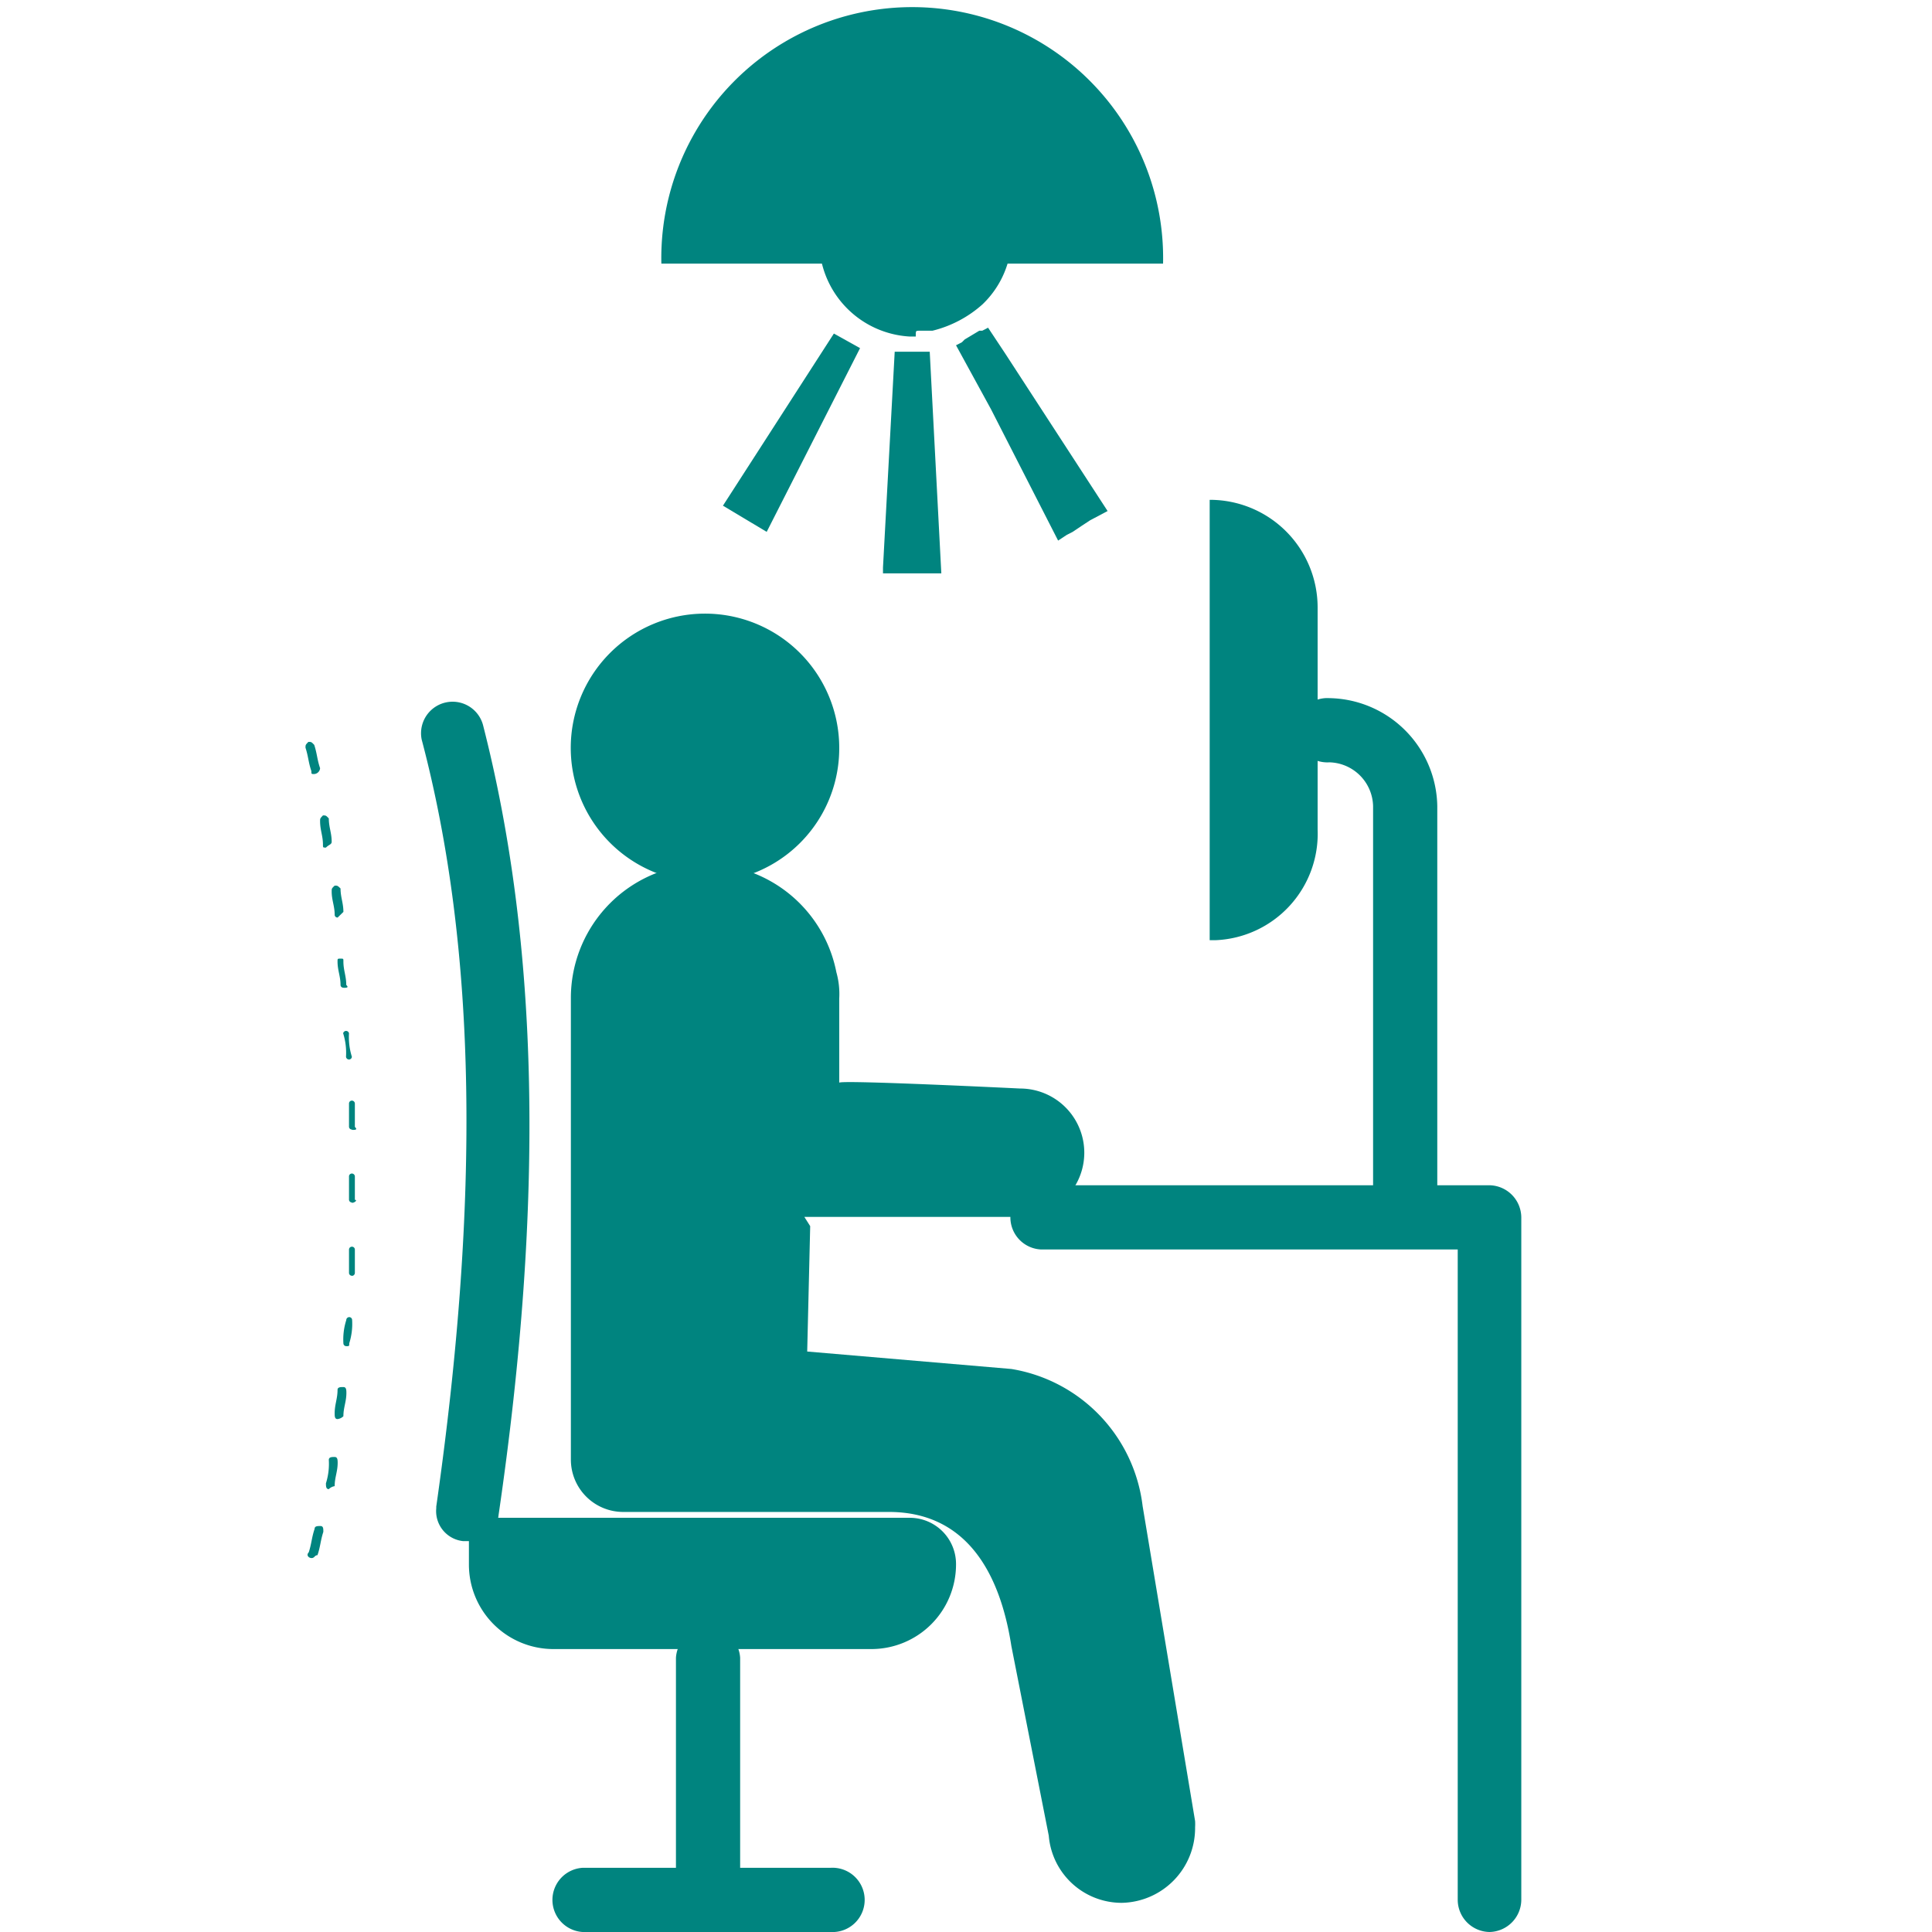 <svg id="Ebene_1" data-name="Ebene 1" xmlns="http://www.w3.org/2000/svg" viewBox="0 0 155 155"><defs><style>.cls-1{fill:#fff;}.cls-2{fill:#00847f;}</style></defs><rect id="Rechteck_2402" data-name="Rechteck 2402" class="cls-1" width="155" height="155"/><g id="Gruppe_4007" data-name="Gruppe 4007"><g id="Gruppe_3996" data-name="Gruppe 3996"><path id="Pfad_47332" data-name="Pfad 47332" class="cls-2" d="M67.33,60a10.73,10.73,0,0,1-10.7,10.77h-.06A10.77,10.77,0,1,1,67.33,59.93V60"/><path id="Pfad_47333" data-name="Pfad 47333" class="cls-2" d="M53.29,79.88l4,14.75a5.49,5.49,0,0,0,4.92,3H81.84a5.15,5.15,0,1,0,0-10.3s-14.27-.7-14.51-.47V80.11A6.46,6.46,0,0,0,67.1,78a10.75,10.75,0,0,0-21.3,2.1v37A4.2,4.2,0,0,0,50,121.3H71.31c6.09,0,8.89,4.68,9.83,10.76l3,15.21A5.87,5.87,0,0,0,90,152.66a6,6,0,0,0,5.88-6.07,4,4,0,0,0,0-.49l-4.21-25.27a12.67,12.67,0,0,0-10.53-11l-16.38-1.4L65,98.37"/><path id="Pfad_47334" data-name="Pfad 47334" class="cls-2" d="M25.21,62.1c-.23,0-.23,0-.23-.24-.24-.7-.24-1.17-.47-1.87,0-.23,0-.23.23-.47.24,0,.24,0,.47.24.23.7.23,1.17.47,1.87a.51.51,0,0,1-.47.47h0M26.15,68c-.24,0-.24,0-.24-.24,0-.7-.23-1.17-.23-1.87,0-.23,0-.23.23-.47.24,0,.24,0,.47.24,0,.7.23,1.17.23,1.87,0,.23-.23.23-.46.47h0m.93,5.61a.22.22,0,0,1-.23-.22h0c0-.7-.24-1.17-.24-1.87,0-.24,0-.24.24-.47.23,0,.23,0,.47.23,0,.7.23,1.17.23,1.88l-.47.46h0m.47,5.62a.22.22,0,0,1-.23-.22h0c0-.7-.24-1.17-.24-1.88,0-.23,0-.23.24-.23s.23,0,.23.23c0,.7.23,1.17.23,1.88.24.23,0,.23-.23.23h0M28,85a.24.24,0,0,1-.24-.22h0a5.2,5.2,0,0,0-.23-1.88.24.24,0,0,1,.47,0,5.2,5.2,0,0,0,.23,1.88A.23.23,0,0,1,28,85h0m.23,5.62a.23.23,0,0,1-.23-.23h0V88.54a.23.23,0,0,1,.23-.24.24.24,0,0,1,.24.24h0v1.87C28.72,90.65,28.49,90.65,28.25,90.65Zm0,5.85h0a.23.23,0,0,1-.23-.23h0V94.39a.23.23,0,0,1,.23-.24.24.24,0,0,1,.24.24h0v1.87c.23,0,0,.24-.24.24m0,5.85h0a.23.23,0,0,1-.23-.23h0v-1.87a.23.23,0,0,1,.23-.23.23.23,0,0,1,.24.23v1.87a.24.24,0,0,1-.23.24h0M27.78,108h0a.23.23,0,0,1-.23-.22h0a5.12,5.12,0,0,1,.23-1.87.24.24,0,0,1,.24-.24.23.23,0,0,1,.23.23h0a5.17,5.17,0,0,1-.23,1.87c0,.23,0,.23-.24.23m-.7,5.85h0c-.23,0-.23-.23-.23-.47,0-.7.23-1.17.23-1.87,0-.23.24-.23.47-.23s.24.23.24.47c0,.7-.24,1.17-.24,1.87a.81.81,0,0,1-.47.23m-.7,5.62h0c-.23,0-.23-.24-.23-.47a5.17,5.17,0,0,0,.23-1.87c0-.24.24-.24.47-.24s.24.24.24.47c0,.7-.24,1.17-.24,1.87a.85.85,0,0,0-.47.24M25,125h0c-.23,0-.46-.23-.23-.46.23-.7.23-1.17.47-1.88,0-.23.23-.23.47-.23s.23.23.23.47c-.23.7-.23,1.17-.47,1.87-.23,0-.23.23-.47.23"/><path id="Pfad_47335" data-name="Pfad 47335" class="cls-2" d="M44.4,132.3H69.91a6.79,6.79,0,0,0,6.79-6.78A3.71,3.71,0,0,0,73,121.77H37.62v3.75a6.78,6.78,0,0,0,6.78,6.78"/><path id="Pfad_47336" data-name="Pfad 47336" class="cls-2" d="M56.8,154.77a2.6,2.6,0,0,1-2.57-2.58V133a2.58,2.58,0,0,1,5.15,0v19.19a2.61,2.61,0,0,1-2.58,2.58"/><path id="Pfad_47337" data-name="Pfad 47337" class="cls-2" d="M37.62,123.64h-.47A2.42,2.42,0,0,1,35,121s0-.08,0-.13c3.51-24.57,3.28-44.7-1.17-61.54a2.53,2.53,0,0,1,4.92-1.17C43.23,75.67,43.7,96.26,40,121.54a2.31,2.31,0,0,1-2.34,2.1"/><path id="Pfad_47338" data-name="Pfad 47338" class="cls-2" d="M119.52,155a2.59,2.59,0,0,1-2.57-2.57V100.24H83.48a2.58,2.58,0,0,1,0-5.15h36a2.6,2.6,0,0,1,2.57,2.58v54.76a2.6,2.6,0,0,1-2.57,2.57Z"/><path id="Pfad_47339" data-name="Pfad 47339" class="cls-2" d="M97.05,75.44h0V40.1a8.64,8.64,0,0,1,8.66,8.62V66.54a8.55,8.55,0,0,1-8.2,8.89h-.46"/><path id="Pfad_47340" data-name="Pfad 47340" class="cls-2" d="M112.73,100a2.6,2.6,0,0,1-2.57-2.58V64.67a3.6,3.6,0,0,0-3.51-3.51,2.58,2.58,0,1,1,0-5.15,8.81,8.81,0,0,1,8.66,8.66V97.43a2.79,2.79,0,0,1-2.58,2.58"/><path id="Pfad_47341" data-name="Pfad 47341" class="cls-2" d="M66.63,155H46.74a2.58,2.58,0,0,1,0-5.15H66.63a2.58,2.58,0,1,1,0,5.15"/><path id="Pfad_47342" data-name="Pfad 47342" class="cls-2" d="M73.65,26.53h1.17a9.36,9.36,0,0,0,4-2.11h0a7.55,7.55,0,0,0-3.74-12.87H72.72a7.83,7.83,0,0,0-7,7.72A7.7,7.7,0,0,0,73,27h.47c0-.46,0-.46.23-.46"/><path id="Pfad_47343" data-name="Pfad 47343" class="cls-2" d="M70.84,46h4.68l-.93-17.78H71.78l-.94,17.31Z"/><path id="Pfad_47344" data-name="Pfad 47344" class="cls-2" d="M88.86,41,80.67,28.4l-1.4-2.11-.46.24h-.24l-1.17.7-.23.23-.47.24,2.81,5.14,5.38,10.53.7-.46.47-.24.7-.47.7-.46Z"/><path id="Pfad_47345" data-name="Pfad 47345" class="cls-2" d="M58,40.57l3.51,2.1L69,27.93l-2.1-1.17Z"/><path id="Pfad_47346" data-name="Pfad 47346" class="cls-2" d="M93.31,21.15a20.13,20.13,0,1,0-40.25,0Z"/></g></g></svg>